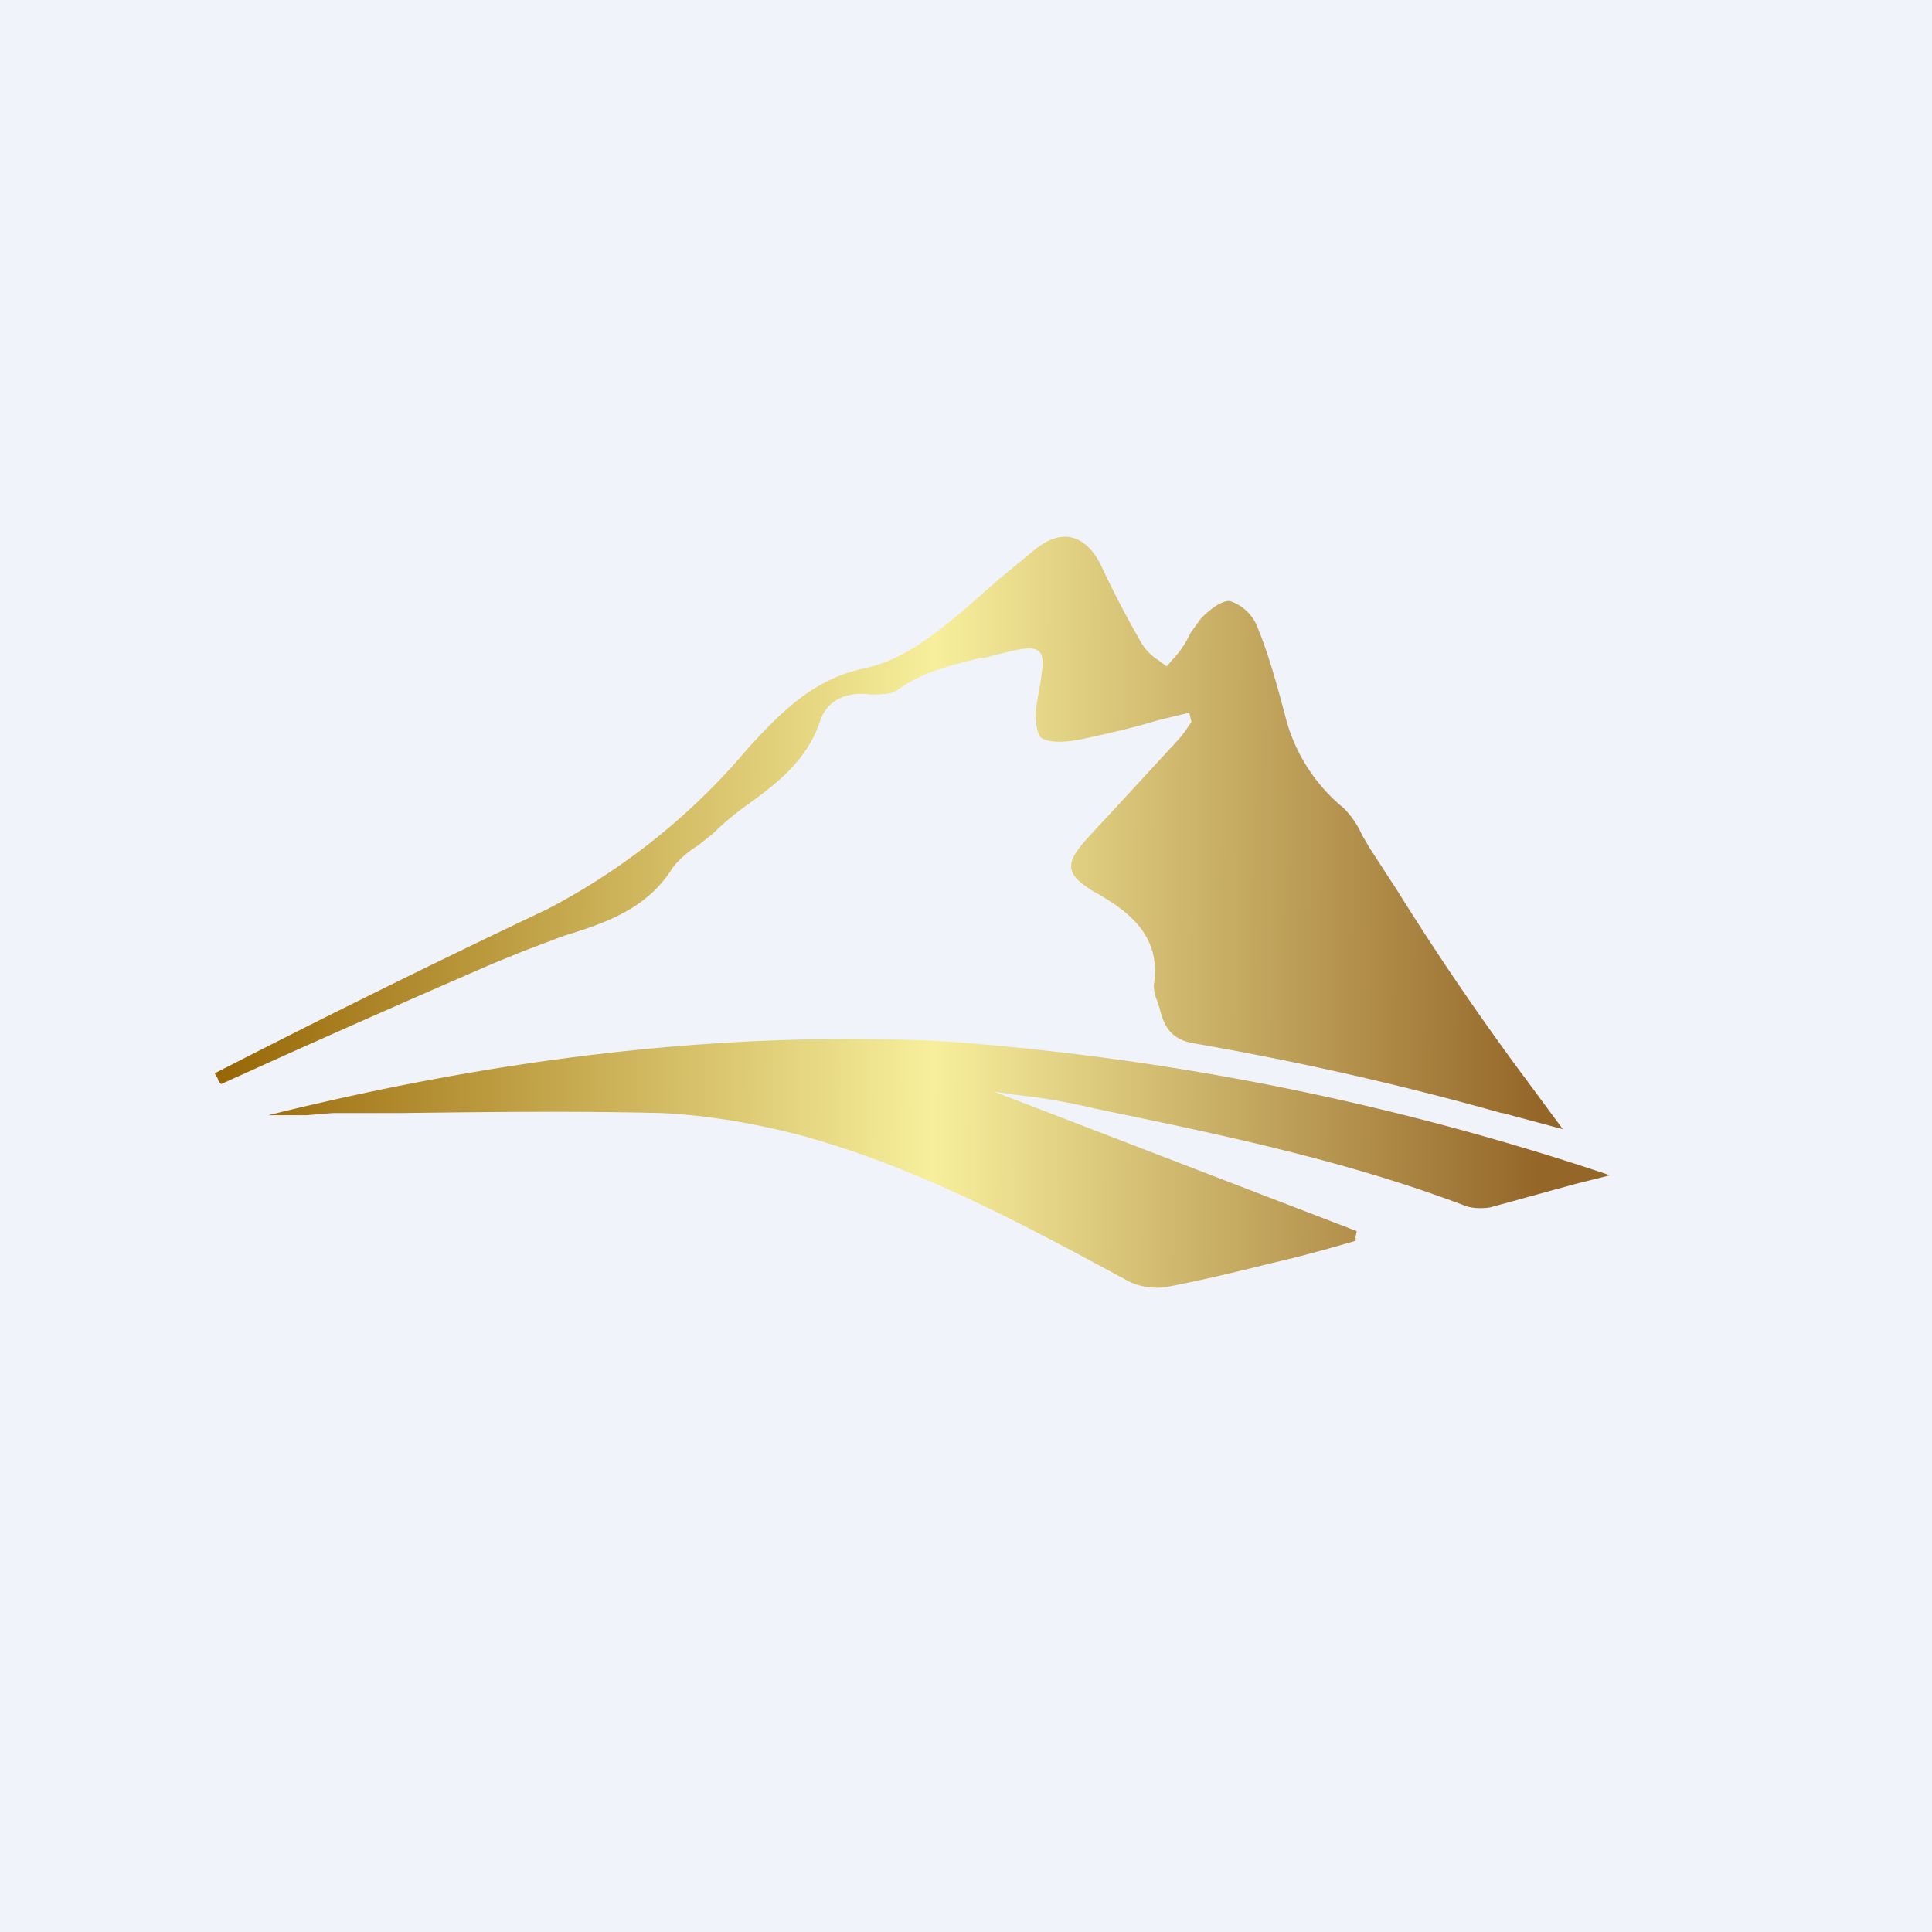 <!-- by TradingView --><svg width="18" height="18" viewBox="0 0 18 18" xmlns="http://www.w3.org/2000/svg"><path fill="#F0F3FA" d="M0 0h18v18H0z"/><path d="m14 10.37.56.15-.31-.42a25.93 25.93 0 0 1-1.23-1.8l-.26-.4-.07-.12a.84.84 0 0 0-.17-.25 1.62 1.62 0 0 1-.53-.8c-.08-.3-.16-.61-.28-.9a.41.41 0 0 0-.25-.23c-.08-.01-.2.09-.27.16l-.1.14a.89.89 0 0 1-.17.25l-.05.06a1.24 1.24 0 0 0-.08-.06.5.5 0 0 1-.15-.15 9.27 9.27 0 0 1-.39-.75c-.15-.28-.37-.33-.62-.12l-.34.28-.26.23-.07.06c-.27.22-.54.45-.92.53-.46.1-.76.4-1.07.74a6.15 6.15 0 0 1-1.87 1.5A111.28 111.28 0 0 0 2 10l.03.05c0 .02.02.04.03.05l.62-.28a167.2 167.2 0 0 1 1.93-.85l.27-.11.37-.14c.39-.12.78-.25 1.02-.64a.87.87 0 0 1 .23-.2l.15-.12c.1-.1.2-.18.31-.26.28-.2.56-.42.68-.78.06-.19.24-.28.47-.25.08 0 .2 0 .25-.04.23-.17.5-.23.77-.3h.04c.3-.08.45-.12.51-.06.06.05.03.2-.02.48-.02.1-.01.3.05.33.1.05.26.03.4 0 .23-.05.45-.1.68-.17l.29-.07.02.08c0 .02-.02.03-.03.05a.88.88 0 0 1-.1.13l-.46.5-.37.4c-.22.24-.22.34.04.5.36.2.64.43.57.88 0 .04.01.1.03.14l.02.06c.04.16.09.3.32.34a28.63 28.63 0 0 1 2.87.65Zm1 .58Zm0 0A25.21 25.21 0 0 0 8.78 9.7c-2.13-.1-4.22.18-6.28.69h.36l.24-.02h.63c.8-.01 1.62-.02 2.43 0 .44.02.89.1 1.31.21 1.09.3 2.07.83 3.05 1.36.1.05.24.07.35.05.32-.06.65-.14.97-.22l.21-.05a15.84 15.84 0 0 0 .58-.16v-.04l.01-.05-3.38-1.3.2.03a5.87 5.87 0 0 1 .75.13c1.16.24 2.32.48 3.43.9.07.03.16.03.24.02l.8-.22.32-.08Z" fill="url(#avor5utq4)"/><defs><linearGradient id="avor5utq4" x1="1.76" y1="10.81" x2="14.35" y2="10.87" gradientUnits="userSpaceOnUse"><stop stop-color="#936100"/><stop offset=".55" stop-color="#F7EF9C"/><stop offset="1" stop-color="#946628"/></linearGradient></defs></svg>